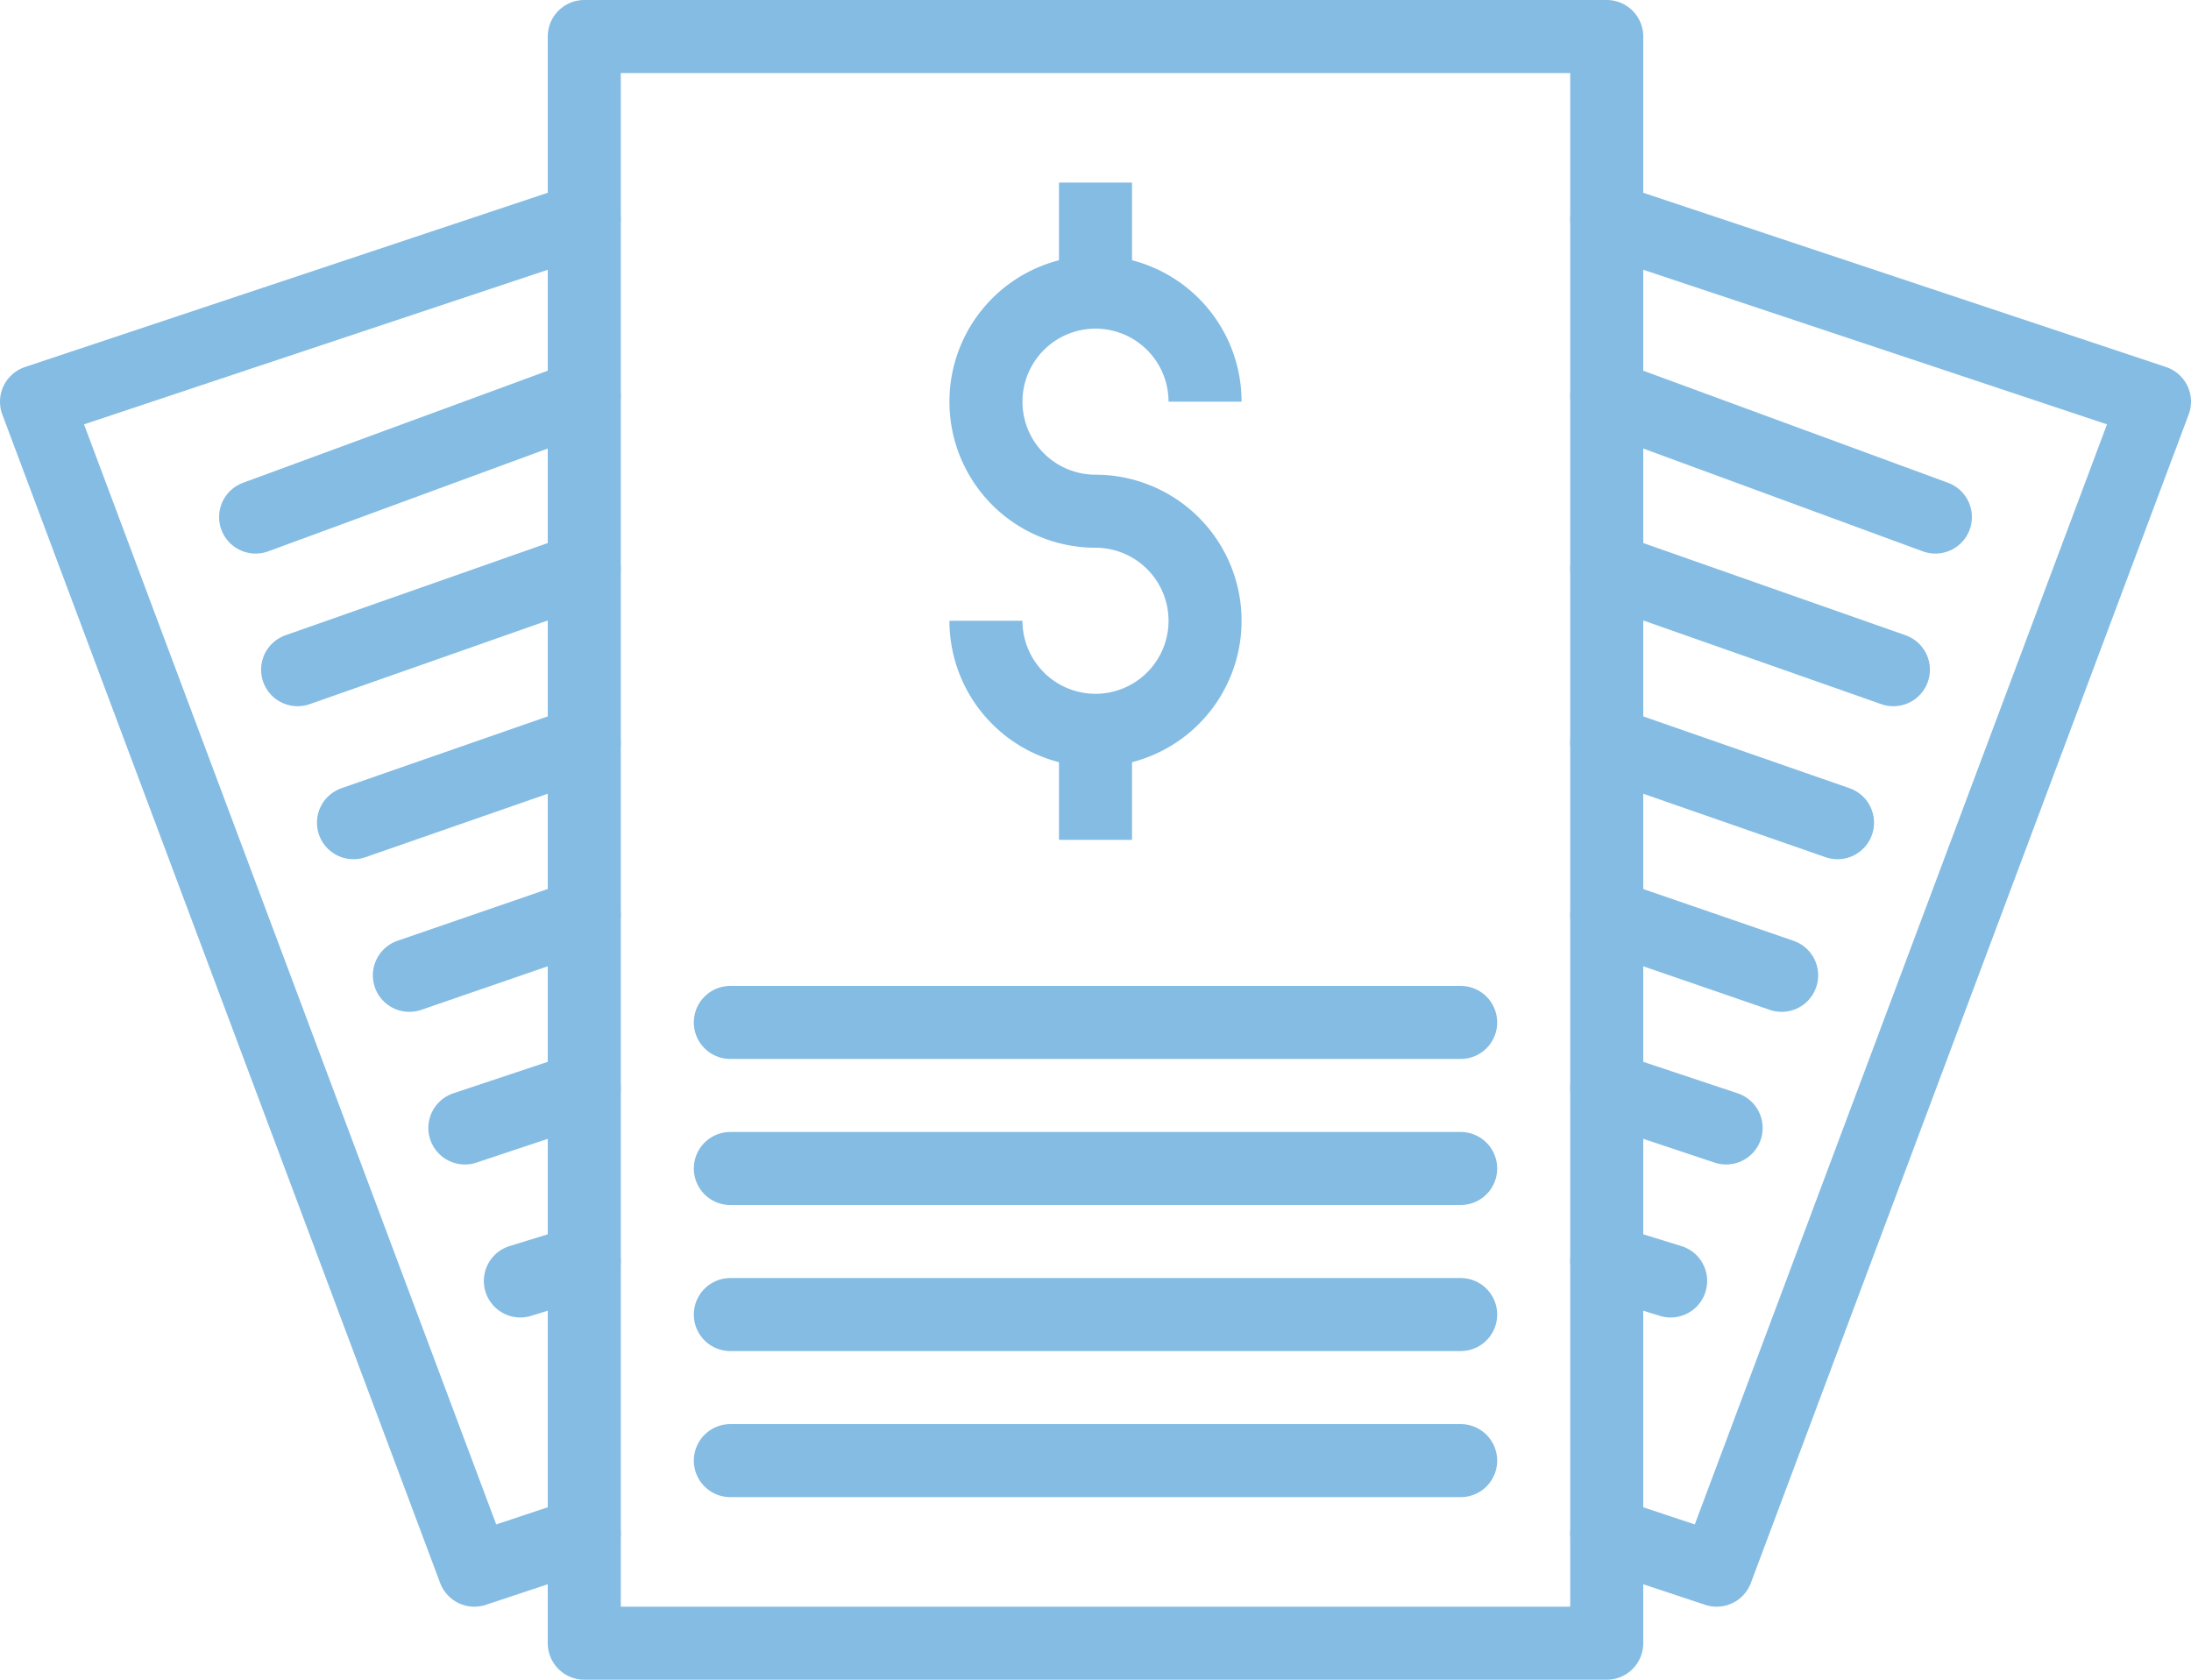 <svg id="Background" xmlns="http://www.w3.org/2000/svg" viewBox="0 0 60 46"><defs><style>.cls-1,.cls-2{fill:none;stroke:#84bce3;stroke-linejoin:round;stroke-width:2px;}.cls-2{stroke-linecap:round;}</style></defs><title>bill</title><path class="cls-1" d="M516,304a3,3,0,1,0,3-3,3,3,0,1,1,3-3" transform="translate(-489 -287)"/><line class="cls-1" x1="30" y1="5" x2="30" y2="8"/><line class="cls-1" x1="30" y1="20" x2="30" y2="23"/><path class="cls-2" d="M544,300" transform="translate(-489 -287)"/><rect class="cls-2" x="16" y="1" width="28" height="44"/><line class="cls-2" x1="20" y1="28" x2="40" y2="28"/><line class="cls-2" x1="20" y1="32" x2="40" y2="32"/><line class="cls-2" x1="20" y1="36" x2="40" y2="36"/><line class="cls-2" x1="20" y1="40" x2="40" y2="40"/><polyline class="cls-2" points="44 6 59 11 47.01 43 44 42"/><line class="cls-2" x1="53" y1="14.16" x2="44" y2="10.85"/><line class="cls-2" x1="51.85" y1="18.34" x2="44" y2="15.58"/><line class="cls-2" x1="50.32" y1="22.53" x2="44" y2="20.33"/><line class="cls-2" x1="48.79" y1="26.71" x2="44" y2="25.06"/><line class="cls-2" x1="47.27" y1="30.89" x2="44" y2="29.8"/><line class="cls-2" x1="45.75" y1="35.08" x2="44" y2="34.54"/><polyline class="cls-2" points="16 6 1 11 12.99 43 16 42"/><line class="cls-2" x1="7" y1="14.16" x2="16" y2="10.85"/><line class="cls-2" x1="8.15" y1="18.34" x2="16" y2="15.58"/><line class="cls-2" x1="9.68" y1="22.53" x2="16" y2="20.33"/><line class="cls-2" x1="11.21" y1="26.71" x2="16" y2="25.06"/><line class="cls-2" x1="12.73" y1="30.89" x2="16" y2="29.8"/><line class="cls-2" x1="14.25" y1="35.08" x2="16" y2="34.54"/></svg>
